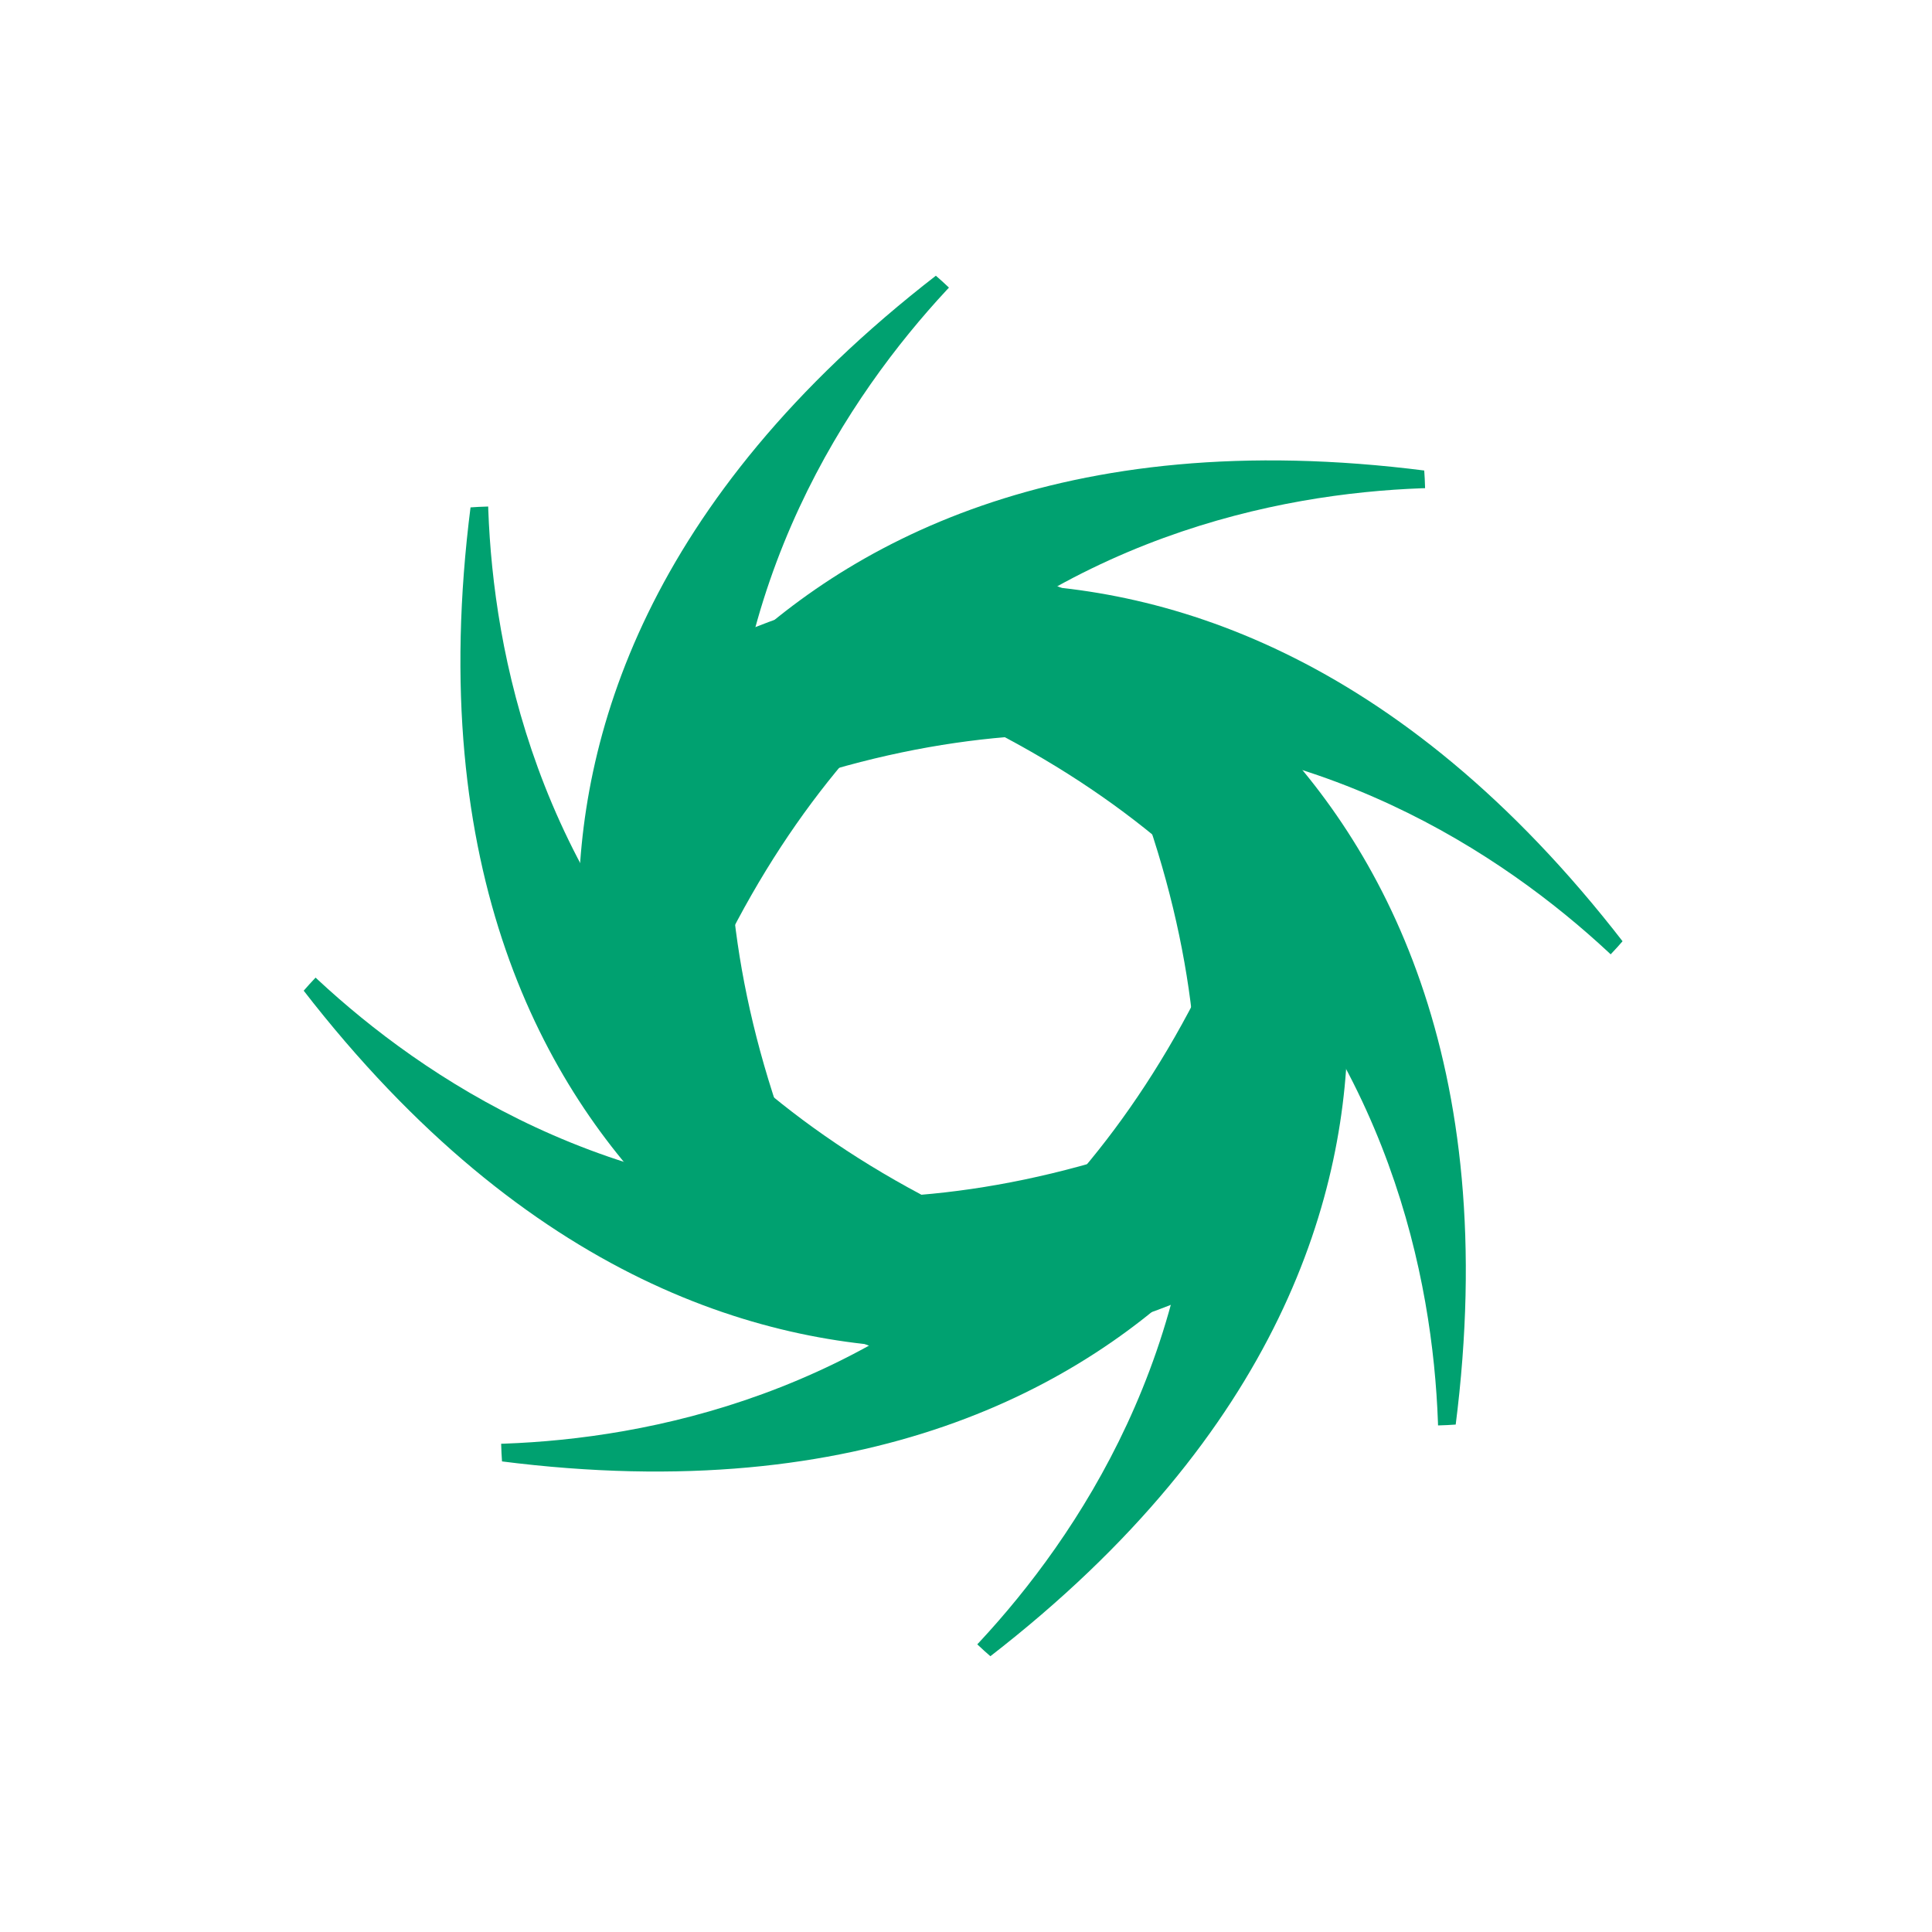 <svg xmlns="http://www.w3.org/2000/svg" xmlns:xlink="http://www.w3.org/1999/xlink" width="500" zoomAndPan="magnify" viewBox="0 0 375 375" height="500" preserveAspectRatio="xMidYMid meet" version="1.0"><defs><clipPath id="4a42981497"><path d="M 112 37 L 205.254 37 L 205.254 226.48 L 112 226.48 Z M 112 37 " clip-rule="nonzero"/></clipPath><clipPath id="c239cf5ace"><path d="M 137.148 36.965 C 119.082 36.965 101.762 44.141 88.988 56.914 C 76.215 69.684 69.039 87.008 69.039 105.07 L 69.039 158.375 C 69.039 176.438 76.215 193.762 88.988 206.535 C 101.762 219.305 119.082 226.48 137.148 226.48 C 155.211 226.48 172.535 219.305 185.305 206.535 C 198.078 193.762 205.254 176.438 205.254 158.375 L 205.254 105.07 C 205.254 87.008 198.078 69.684 185.305 56.914 C 172.535 44.141 155.211 36.965 137.148 36.965 Z M 137.148 36.965 " clip-rule="nonzero"/></clipPath><clipPath id="153e3a4bbb"><path d="M 89 98 L 195 98 L 195 263 L 89 263 Z M 89 98 " clip-rule="nonzero"/></clipPath><clipPath id="616d632c06"><path d="M 96.316 70.09 L 230.488 204.266 L 133.969 300.785 L -0.203 166.609 Z M 96.316 70.09 " clip-rule="nonzero"/></clipPath><clipPath id="874fcabc68"><path d="M 48.156 118.25 C 35.383 131.023 28.207 148.348 28.207 166.41 C 28.207 184.473 35.383 201.797 48.156 214.57 L 85.848 252.258 C 98.617 265.031 115.941 272.207 134.008 272.207 C 152.07 272.207 169.395 265.031 182.164 252.258 C 194.938 239.488 202.113 222.164 202.113 204.102 C 202.113 186.035 194.938 168.711 182.164 155.941 L 144.477 118.25 C 131.703 105.477 114.379 98.301 96.316 98.301 C 78.254 98.301 60.93 105.477 48.156 118.25 Z M 48.156 118.25 " clip-rule="nonzero"/></clipPath><clipPath id="31671fc510"><path d="M 96.316 70.09 L 230.488 204.266 L 133.969 300.785 L -0.203 166.609 Z M 96.316 70.09 " clip-rule="nonzero"/></clipPath><clipPath id="4a90df3a81"><path d="M 230.324 204.098 L 96.148 69.926 L -0.371 166.445 L 133.805 300.617 Z M 230.324 204.098 " clip-rule="nonzero"/></clipPath><clipPath id="3d46a8958c"><path d="M 112 89 L 277 89 L 277 195 L 112 195 Z M 112 89 " clip-rule="nonzero"/></clipPath><clipPath id="a894f2453b"><path d="M 304.836 96.312 L 170.664 230.484 L 74.145 133.965 L 208.316 -0.207 Z M 304.836 96.312 " clip-rule="nonzero"/></clipPath><clipPath id="3e41570f34"><path d="M 256.676 48.152 C 243.906 35.379 226.582 28.203 208.52 28.203 C 190.453 28.203 173.133 35.379 160.359 48.152 L 122.668 85.844 C 109.895 98.617 102.719 115.938 102.719 134.004 C 102.719 152.066 109.895 169.391 122.668 182.164 C 135.441 194.934 152.766 202.109 170.828 202.109 C 188.891 202.109 206.215 194.934 218.988 182.164 L 256.676 144.473 C 269.449 131.699 276.625 114.375 276.625 96.312 C 276.625 78.25 269.449 60.926 256.676 48.152 Z M 256.676 48.152 " clip-rule="nonzero"/></clipPath><clipPath id="44c4bb95ff"><path d="M 304.836 96.312 L 170.664 230.484 L 74.145 133.965 L 208.316 -0.207 Z M 304.836 96.312 " clip-rule="nonzero"/></clipPath><clipPath id="9613bff2b5"><path d="M 170.828 230.32 L 305.004 96.148 L 208.484 -0.375 L 74.309 133.801 Z M 170.828 230.32 " clip-rule="nonzero"/></clipPath><clipPath id="ff53e21361"><path d="M 42.395 168.691 L 231.91 168.691 L 231.91 262 L 42.395 262 Z M 42.395 168.691 " clip-rule="nonzero"/></clipPath><clipPath id="b8fd66fae2"><path d="M 42.395 236.801 C 42.395 254.863 49.57 272.188 62.344 284.961 C 75.113 297.734 92.438 304.91 110.5 304.91 L 163.805 304.91 C 181.867 304.91 199.191 297.734 211.965 284.961 C 224.734 272.188 231.91 254.863 231.91 236.801 C 231.91 218.738 224.734 201.414 211.965 188.641 C 199.191 175.867 181.867 168.691 163.805 168.691 L 110.5 168.691 C 92.438 168.691 75.113 175.867 62.344 188.641 C 49.57 201.414 42.395 218.738 42.395 236.801 Z M 42.395 236.801 " clip-rule="nonzero"/></clipPath><clipPath id="af39eee18b"><path d="M 168.629 148.512 L 262 148.512 L 262 338 L 168.629 338 Z M 168.629 148.512 " clip-rule="nonzero"/></clipPath><clipPath id="7e5454b5d7"><path d="M 236.738 338.027 C 254.801 338.027 272.125 330.852 284.898 318.078 C 297.668 305.305 304.844 287.984 304.844 269.918 L 304.844 216.617 C 304.844 198.555 297.668 181.23 284.898 168.457 C 272.125 155.684 254.801 148.508 236.738 148.508 C 218.676 148.508 201.352 155.684 188.578 168.457 C 175.805 181.23 168.629 198.555 168.629 216.617 L 168.629 269.918 C 168.629 287.984 175.805 305.305 188.578 318.078 C 201.352 330.852 218.676 338.027 236.738 338.027 Z M 236.738 338.027 " clip-rule="nonzero"/></clipPath><clipPath id="beb3257877"><path d="M 179 112 L 285 112 L 285 277 L 179 277 Z M 179 112 " clip-rule="nonzero"/></clipPath><clipPath id="0a4b4c6675"><path d="M 277.57 304.902 L 143.395 170.727 L 239.914 74.207 L 374.09 208.379 Z M 277.57 304.902 " clip-rule="nonzero"/></clipPath><clipPath id="7fa9a40292"><path d="M 325.727 256.742 C 338.5 243.969 345.676 226.645 345.676 208.582 C 345.676 190.52 338.5 173.195 325.727 160.422 L 288.039 122.73 C 275.266 109.961 257.941 102.785 239.879 102.785 C 221.816 102.785 204.492 109.961 191.719 122.73 C 178.945 135.504 171.77 152.828 171.77 170.891 C 171.77 188.953 178.945 206.277 191.719 219.051 L 229.41 256.742 C 242.184 269.516 259.504 276.691 277.57 276.691 C 295.633 276.691 312.957 269.516 325.727 256.742 Z M 325.727 256.742 " clip-rule="nonzero"/></clipPath><clipPath id="c06eb61c77"><path d="M 277.57 304.902 L 143.395 170.727 L 239.914 74.207 L 374.09 208.379 Z M 277.57 304.902 " clip-rule="nonzero"/></clipPath><clipPath id="5f83f5f927"><path d="M 143.562 170.895 L 277.734 305.066 L 374.254 208.547 L 240.082 74.371 Z M 143.562 170.895 " clip-rule="nonzero"/></clipPath><clipPath id="23c950f0db"><path d="M 97 180 L 262 180 L 262 286 L 97 286 Z M 97 180 " clip-rule="nonzero"/></clipPath><clipPath id="41457e097f"><path d="M 69.047 278.68 L 203.223 144.504 L 299.742 241.023 L 165.566 375.199 Z M 69.047 278.68 " clip-rule="nonzero"/></clipPath><clipPath id="fef10ca1ff"><path d="M 117.207 326.84 C 129.98 339.609 147.305 346.785 165.367 346.785 C 183.43 346.785 200.754 339.609 213.527 326.84 L 251.215 289.148 C 263.988 276.375 271.164 259.051 271.164 240.988 C 271.164 222.926 263.988 205.602 251.215 192.828 C 238.445 180.055 221.121 172.879 203.059 172.879 C 184.992 172.879 167.668 180.055 154.898 192.828 L 117.207 230.52 C 104.434 243.293 97.258 260.613 97.258 278.68 C 97.258 296.742 104.434 314.066 117.207 326.84 Z M 117.207 326.84 " clip-rule="nonzero"/></clipPath><clipPath id="21d9872c5b"><path d="M 69.047 278.68 L 203.223 144.504 L 299.742 241.023 L 165.566 375.199 Z M 69.047 278.68 " clip-rule="nonzero"/></clipPath><clipPath id="d07bd8f376"><path d="M 203.055 144.672 L 68.883 278.844 L 165.402 375.363 L 299.574 241.191 Z M 203.055 144.672 " clip-rule="nonzero"/></clipPath><clipPath id="a9d2688a8a"><path d="M 142 113 L 331.492 113 L 331.492 206.297 L 142 206.297 Z M 142 113 " clip-rule="nonzero"/></clipPath><clipPath id="80164df7a9"><path d="M 331.492 138.191 C 331.492 120.125 324.316 102.805 311.543 90.031 C 298.77 77.258 281.445 70.082 263.383 70.082 L 210.082 70.082 C 192.02 70.082 174.695 77.258 161.922 90.031 C 149.148 102.805 141.973 120.125 141.973 138.191 C 141.973 156.254 149.148 173.578 161.922 186.348 C 174.695 199.121 192.02 206.297 210.082 206.297 L 263.383 206.297 C 281.445 206.297 298.77 199.121 311.543 186.348 C 324.316 173.578 331.492 156.254 331.492 138.191 Z M 331.492 138.191 " clip-rule="nonzero"/></clipPath></defs><g clip-path="url(#4a42981497)"><g clip-path="url(#c239cf5ace)"><path fill="#00a170" d="M 122.703 226.406 C 122.703 226.406 69.047 123.051 205.254 37.039 C 205.254 37.039 106.086 103.965 155.082 226.406 Z M 122.703 226.406 " fill-opacity="1" fill-rule="nonzero"/></g></g><g clip-path="url(#153e3a4bbb)"><g clip-path="url(#616d632c06)"><g clip-path="url(#874fcabc68)"><g clip-path="url(#31671fc510)"><g clip-path="url(#4a90df3a81)"><path fill="#00a170" d="M 171.898 262.418 C 171.898 262.418 60.875 227.277 96.367 70.145 C 96.367 70.145 73.566 187.59 194.793 239.523 Z M 171.898 262.418 " fill-opacity="1" fill-rule="nonzero"/></g></g></g></g></g><g clip-path="url(#3d46a8958c)"><g clip-path="url(#a894f2453b)"><g clip-path="url(#3e41570f34)"><g clip-path="url(#44c4bb95ff)"><g clip-path="url(#9613bff2b5)"><path fill="#00a170" d="M 112.508 171.895 C 112.508 171.895 147.652 60.871 304.785 96.363 C 304.785 96.363 187.336 73.562 135.402 194.789 Z M 112.508 171.895 " fill-opacity="1" fill-rule="nonzero"/></g></g></g></g></g><g clip-path="url(#ff53e21361)"><g clip-path="url(#b8fd66fae2)"><path fill="#00a170" d="M 231.836 251.246 C 231.836 251.246 128.48 304.898 42.469 168.691 C 42.469 168.691 109.395 267.863 231.836 218.867 Z M 231.836 251.246 " fill-opacity="1" fill-rule="nonzero"/></g></g><g clip-path="url(#af39eee18b)"><g clip-path="url(#7e5454b5d7)"><path fill="#00a170" d="M 251.184 148.586 C 251.184 148.586 304.836 251.938 168.629 337.953 C 168.629 337.953 267.801 271.027 218.805 148.586 Z M 251.184 148.586 " fill-opacity="1" fill-rule="nonzero"/></g></g><g clip-path="url(#beb3257877)"><g clip-path="url(#0a4b4c6675)"><g clip-path="url(#7fa9a40292)"><g clip-path="url(#c06eb61c77)"><g clip-path="url(#5f83f5f927)"><path fill="#00a170" d="M 201.988 112.57 C 201.988 112.57 313.008 147.715 277.516 304.848 C 277.516 304.848 300.316 187.402 179.094 135.469 Z M 201.988 112.57 " fill-opacity="1" fill-rule="nonzero"/></g></g></g></g></g><g clip-path="url(#23c950f0db)"><g clip-path="url(#41457e097f)"><g clip-path="url(#fef10ca1ff)"><g clip-path="url(#21d9872c5b)"><g clip-path="url(#d07bd8f376)"><path fill="#00a170" d="M 261.375 203.098 C 261.375 203.098 226.234 314.117 69.102 278.625 C 69.102 278.625 186.547 301.426 238.48 180.203 Z M 261.375 203.098 " fill-opacity="1" fill-rule="nonzero"/></g></g></g></g></g><g clip-path="url(#a9d2688a8a)"><g clip-path="url(#80164df7a9)"><path fill="#00a170" d="M 142.051 123.746 C 142.051 123.746 245.402 70.09 331.418 206.297 C 331.418 206.297 264.492 107.129 142.051 156.125 Z M 142.051 123.746 " fill-opacity="1" fill-rule="nonzero"/></g></g></svg>